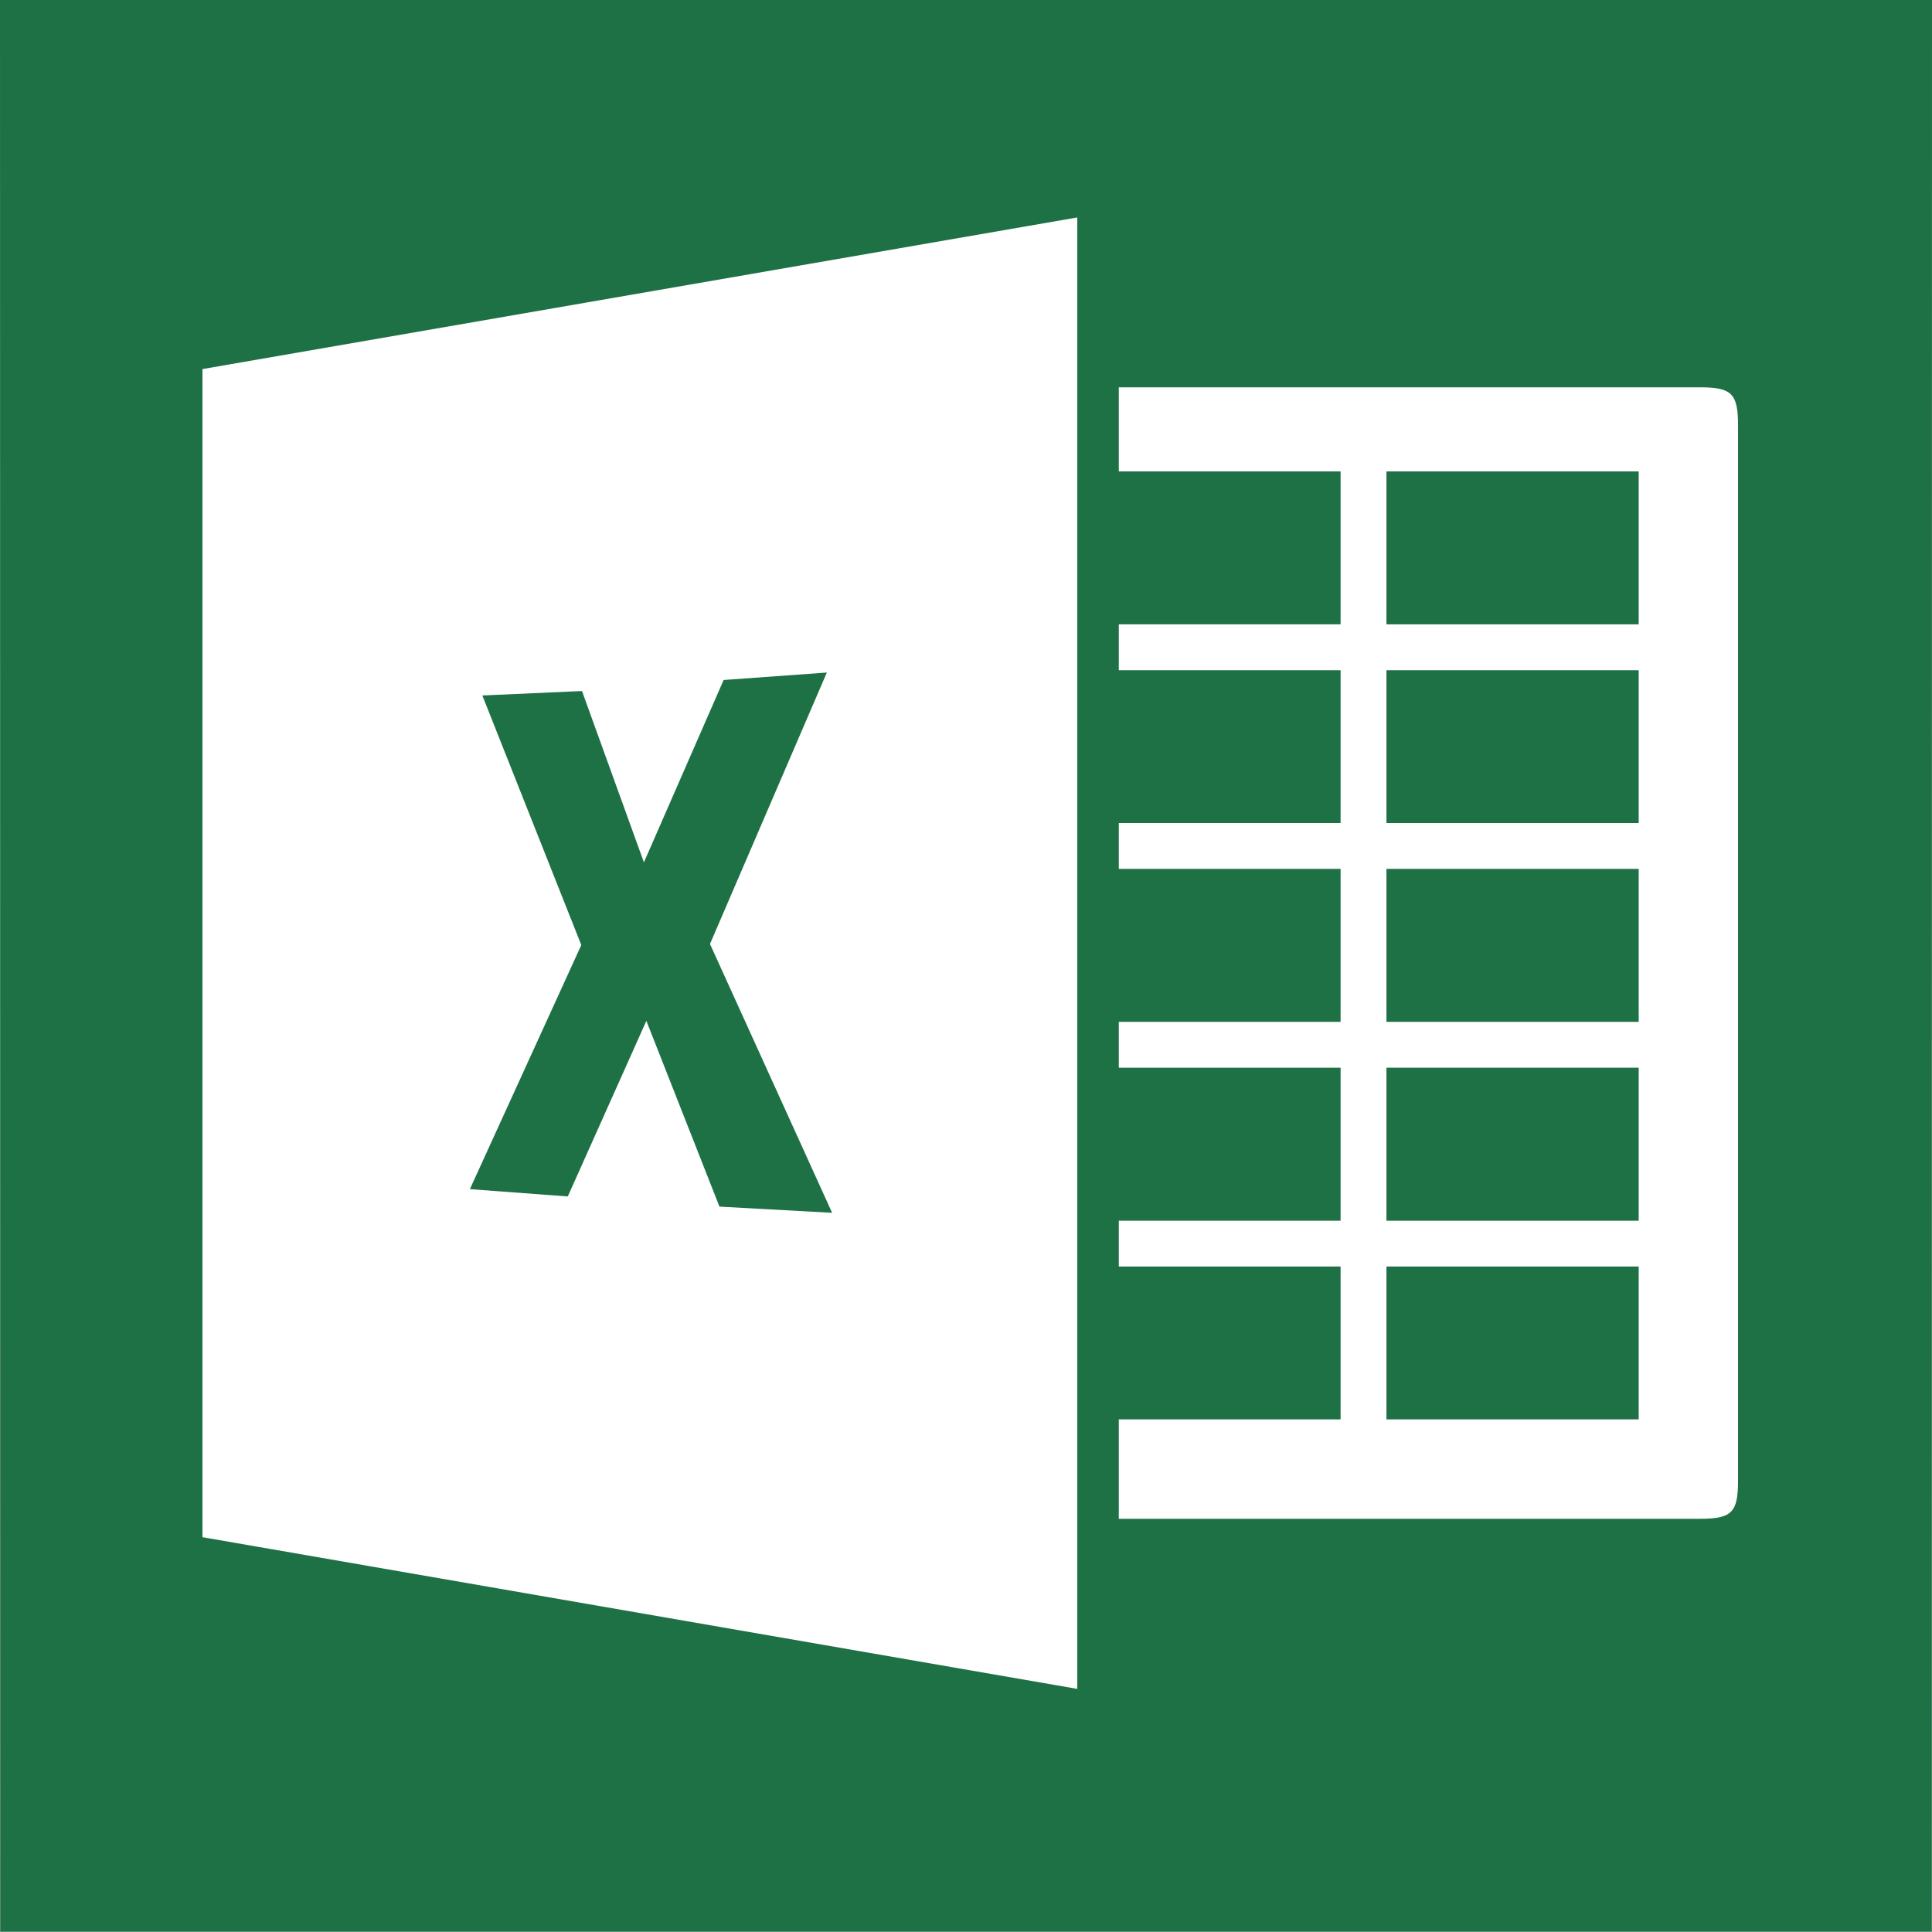 <?xml version="1.0" encoding="utf-8"?>
<!-- Generator: Adobe Illustrator 26.0.1, SVG Export Plug-In . SVG Version: 6.00 Build 0)  -->
<svg version="1.1" id="レイヤー_1" xmlns="http://www.w3.org/2000/svg" xmlns:xlink="http://www.w3.org/1999/xlink" x="0px"
	 y="0px" viewBox="0 0 74.914 74.902" enable-background="new 0 0 74.914 74.902" xml:space="preserve">
<rect x="0" y="0" width="74.914" height="74.902" fill="#333333" stroke="none"/>
<g id="レイヤー_2_00000168823706625986017790000010158357618788046728_">
	<g id="レイヤー_3">
		<polygon fill="#FFFFFF" points="0.012,74.902 74.902,74.902 74.914,0 0,0 		"/>
		<path fill="#1E7145" d="M41.771,8.432v57.055L7.85,59.605V14.311L41.771,8.432z
			 M43.382,15.018H65.91c1.244,0,1.483,0.244,1.483,1.484V57.41
			c0,1.238-0.239,1.482-1.483,1.482H43.382v-3.855h8.6v-5.928h-8.6v-1.775h8.6
			v-5.934h-8.6v-1.777h8.6v-5.932h-8.6v-1.777h8.6v-5.926h-8.6v-1.779
			h8.6v-5.93h-8.6V15.018z M0.012,74.902h74.891L74.914,0H0L0.012,74.902z"/>
		<polygon fill="#1E7145" points="28.059,26.367 24.968,33.438 22.567,26.795 18.703,26.967 
			22.54,36.644 18.22,46.109 22.016,46.393 25.063,39.584 27.897,46.787 
			32.266,47.027 27.53,36.603 32.061,26.078 		"/>
		<polygon fill="#1E7145" points="53.76,55.037 63.541,55.037 63.541,49.109 53.76,49.109 		"/>
		<polygon fill="#1E7145" points="53.76,47.334 63.541,47.334 63.541,41.4 53.76,41.4 		"/>
		<polygon fill="#1E7145" points="53.76,39.623 63.541,39.623 63.541,33.691 53.76,33.691 		"/>
		<polygon fill="#1E7145" points="53.76,24.209 63.541,24.209 63.541,18.279 53.76,18.279 		"/>
		<polygon fill="#1E7145" points="53.76,31.914 63.541,31.914 63.541,25.988 53.76,25.988 		"/>
	</g>
</g>
</svg>
